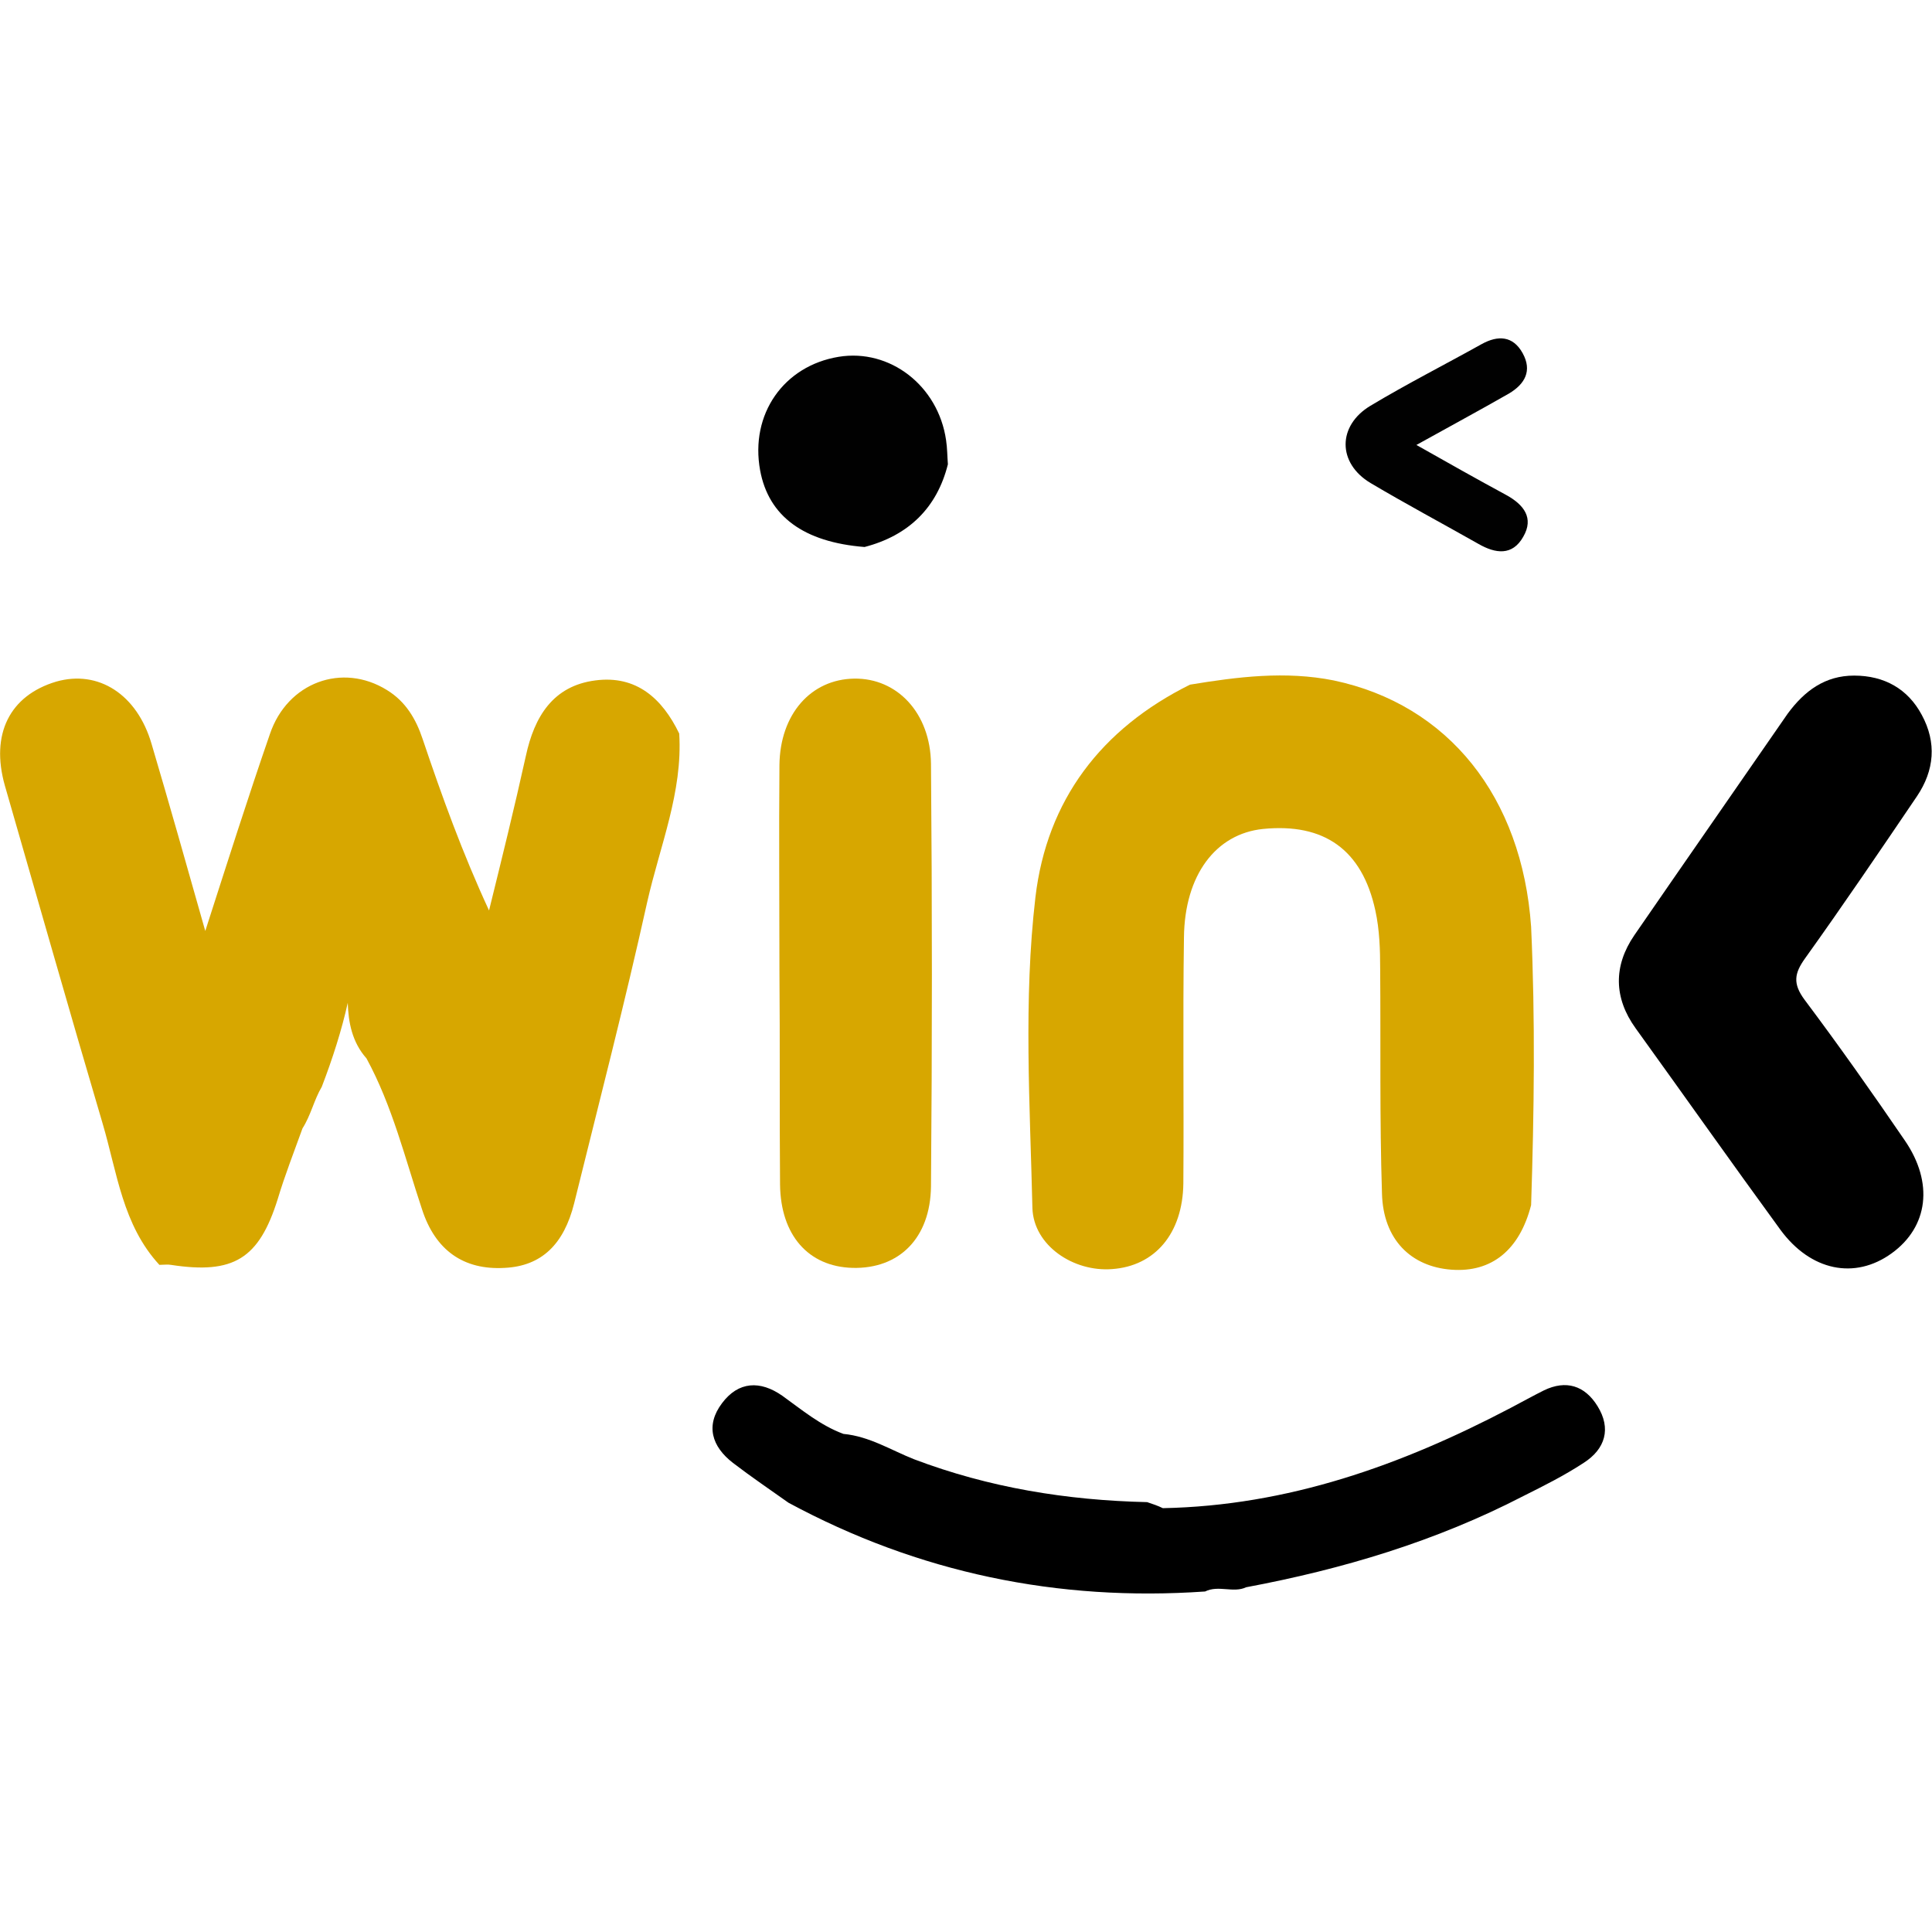 <?xml version="1.0" encoding="utf-8"?>
<!-- Generator: Adobe Illustrator 21.0.0, SVG Export Plug-In . SVG Version: 6.00 Build 0)  -->
<svg version="1.1" id="Layer_1" xmlns="http://www.w3.org/2000/svg" xmlns:xlink="http://www.w3.org/1999/xlink" x="0px" y="0px"
	 viewBox="0 0 320 320" style="enable-background:new 0 0 320 320;" xml:space="preserve">
<style type="text/css">
	.st0{fill:#D7A700;}
	.st1{fill:#010101;}
</style>
<g>
	<path class="st0" d="M26.4,209.5c-6.1-6.6-7-15.3-9.4-23.4c-5.5-18.6-10.8-37.3-16.2-56c-2.4-8.5,0.8-14.9,8.5-17.2
		c7-2,13.4,2.1,15.8,10.3c2.9,9.8,5.7,19.7,8.9,31c3.8-11.8,7.1-22.2,10.7-32.6c2.9-8.6,12-11.9,19.4-7.3c3.1,1.9,4.8,4.8,5.9,8.1
		c3.2,9.5,6.6,18.9,11,28.4c2.1-8.5,4.2-17,6.1-25.6c1.4-6.5,4.5-11.6,11.5-12.5c6.8-0.9,11.1,3,13.9,8.8c0.6,9.7-3.2,18.6-5.3,27.9
		c-3.7,16.7-8,33.3-12.1,49.9c-1.7,6.8-5.4,10.4-11.5,10.7c-6.8,0.4-11.5-2.9-13.7-9.7c-2.8-8.4-4.9-17.1-9.2-25
		c-2.4-2.7-3-6-3.1-9.2c-1,4.5-2.5,9.2-4.3,13.9c-1.3,2.2-1.8,4.7-3.2,6.9c-1.4,3.9-2.9,7.7-4.1,11.7c-3.1,9.9-7.3,12.5-17.7,10.9
		C27.8,209.4,27.1,209.5,26.4,209.5z"/>
	<path class="st0" d="M197.1,113.4c7.9-1.3,15.8-2.3,23.8-0.7c19,4,31.2,19.3,32.7,40.8c0.7,15.4,0.5,30.7,0,46.1
		c-1.9,7.4-6.5,11.2-13.2,10.7c-6.7-0.5-11.3-5-11.5-12.6c-0.4-12.4-0.2-24.8-0.3-37.2c0-3.2-0.1-6.5-0.8-9.7
		c-2.2-10.1-8.5-14.5-18.6-13.5c-7.8,0.8-13,7.6-13.1,18c-0.2,13.5,0,27.1-0.1,40.7c-0.1,8.3-4.7,13.7-11.8,14.2
		c-6.4,0.5-13-3.9-13.2-10.1c-0.4-17.1-1.5-34.4,0.5-51.5C173.4,132.5,182.4,120.7,197.1,113.4z"/>
	<path class="st0" d="M129.1,161.1c0-11.5-0.1-22.9,0-34.4c0.1-8.4,5.2-14.2,12.4-14.3c7.1-0.1,12.6,5.7,12.7,14.1
		c0.2,23.3,0.2,46.6,0,70c-0.1,8.6-5.3,13.7-13,13.5c-7.3-0.2-11.9-5.4-12-13.8C129.1,184.4,129.2,172.8,129.1,161.1
		C129.1,161.1,129.1,161.1,129.1,161.1z"/>
	<path d="M199.6,263.6c-24.4,1.7-47.5-3.1-69-14.7c-3.1-2.2-6.2-4.3-9.2-6.6c-3.5-2.7-4.6-6.2-1.8-9.9c2.7-3.6,6.3-3.8,10-1.2
		c3.2,2.3,6.3,4.9,10.1,6.3c4.3,0.4,7.9,2.7,11.7,4.2c12.4,4.7,25.3,6.8,38.6,7.1c0.9,0.3,1.8,0.6,2.6,1
		c20.7-0.4,39.5-7.1,57.6-16.6c1.9-1,3.7-2,5.5-2.9c3.7-1.8,6.8-0.8,8.9,2.6c2.3,3.7,1.3,7.1-2.3,9.4c-3.2,2.1-6.6,3.8-10,5.5
		c-14.5,7.5-29.9,12.1-45.9,15.1C204.3,263.9,201.8,262.5,199.6,263.6z"/>
	<path class="st1" d="M143.2,90.6c-10.1-0.8-15.9-5.1-17.3-12.7c-1.7-9.3,3.9-17.3,13-18.8c8.5-1.4,16.5,4.8,17.8,13.8
		c0.2,1.3,0.2,2.7,0.3,4C155.2,84.1,150.5,88.7,143.2,90.6z"/>
	<path d="M307.1,111.9c5,0,8.9,2.2,11.2,6.5c2.5,4.6,2.1,9.2-0.8,13.5c-6.1,9-12.2,18-18.5,26.8c-1.8,2.5-2.1,4.2-0.1,6.9
		c5.7,7.6,11.2,15.4,16.6,23.3c4.8,7,3.9,14.3-2.2,18.7c-6.1,4.4-13.4,2.9-18.4-3.9c-8.1-11.1-16-22.3-24-33.4
		c-3.6-5-3.7-10.3-0.2-15.4c8.4-12.2,16.9-24.4,25.4-36.7C298.9,114.4,302.3,111.9,307.1,111.9z"/>
	<path class="st1" d="M234.6,73.7c5.3,3,10.1,5.7,14.9,8.3c2.9,1.6,4.6,3.8,2.8,6.9c-1.8,3.2-4.6,2.8-7.4,1.2
		c-6-3.4-12-6.6-17.9-10.1c-5.5-3.3-5.5-9.5,0-12.8c6-3.6,12.3-6.8,18.4-10.2c2.7-1.5,5.2-1.4,6.8,1.5c1.6,2.9,0.4,5.1-2.3,6.7
		C245,68,240,70.7,234.6,73.7z"/>
</g>
</svg>
